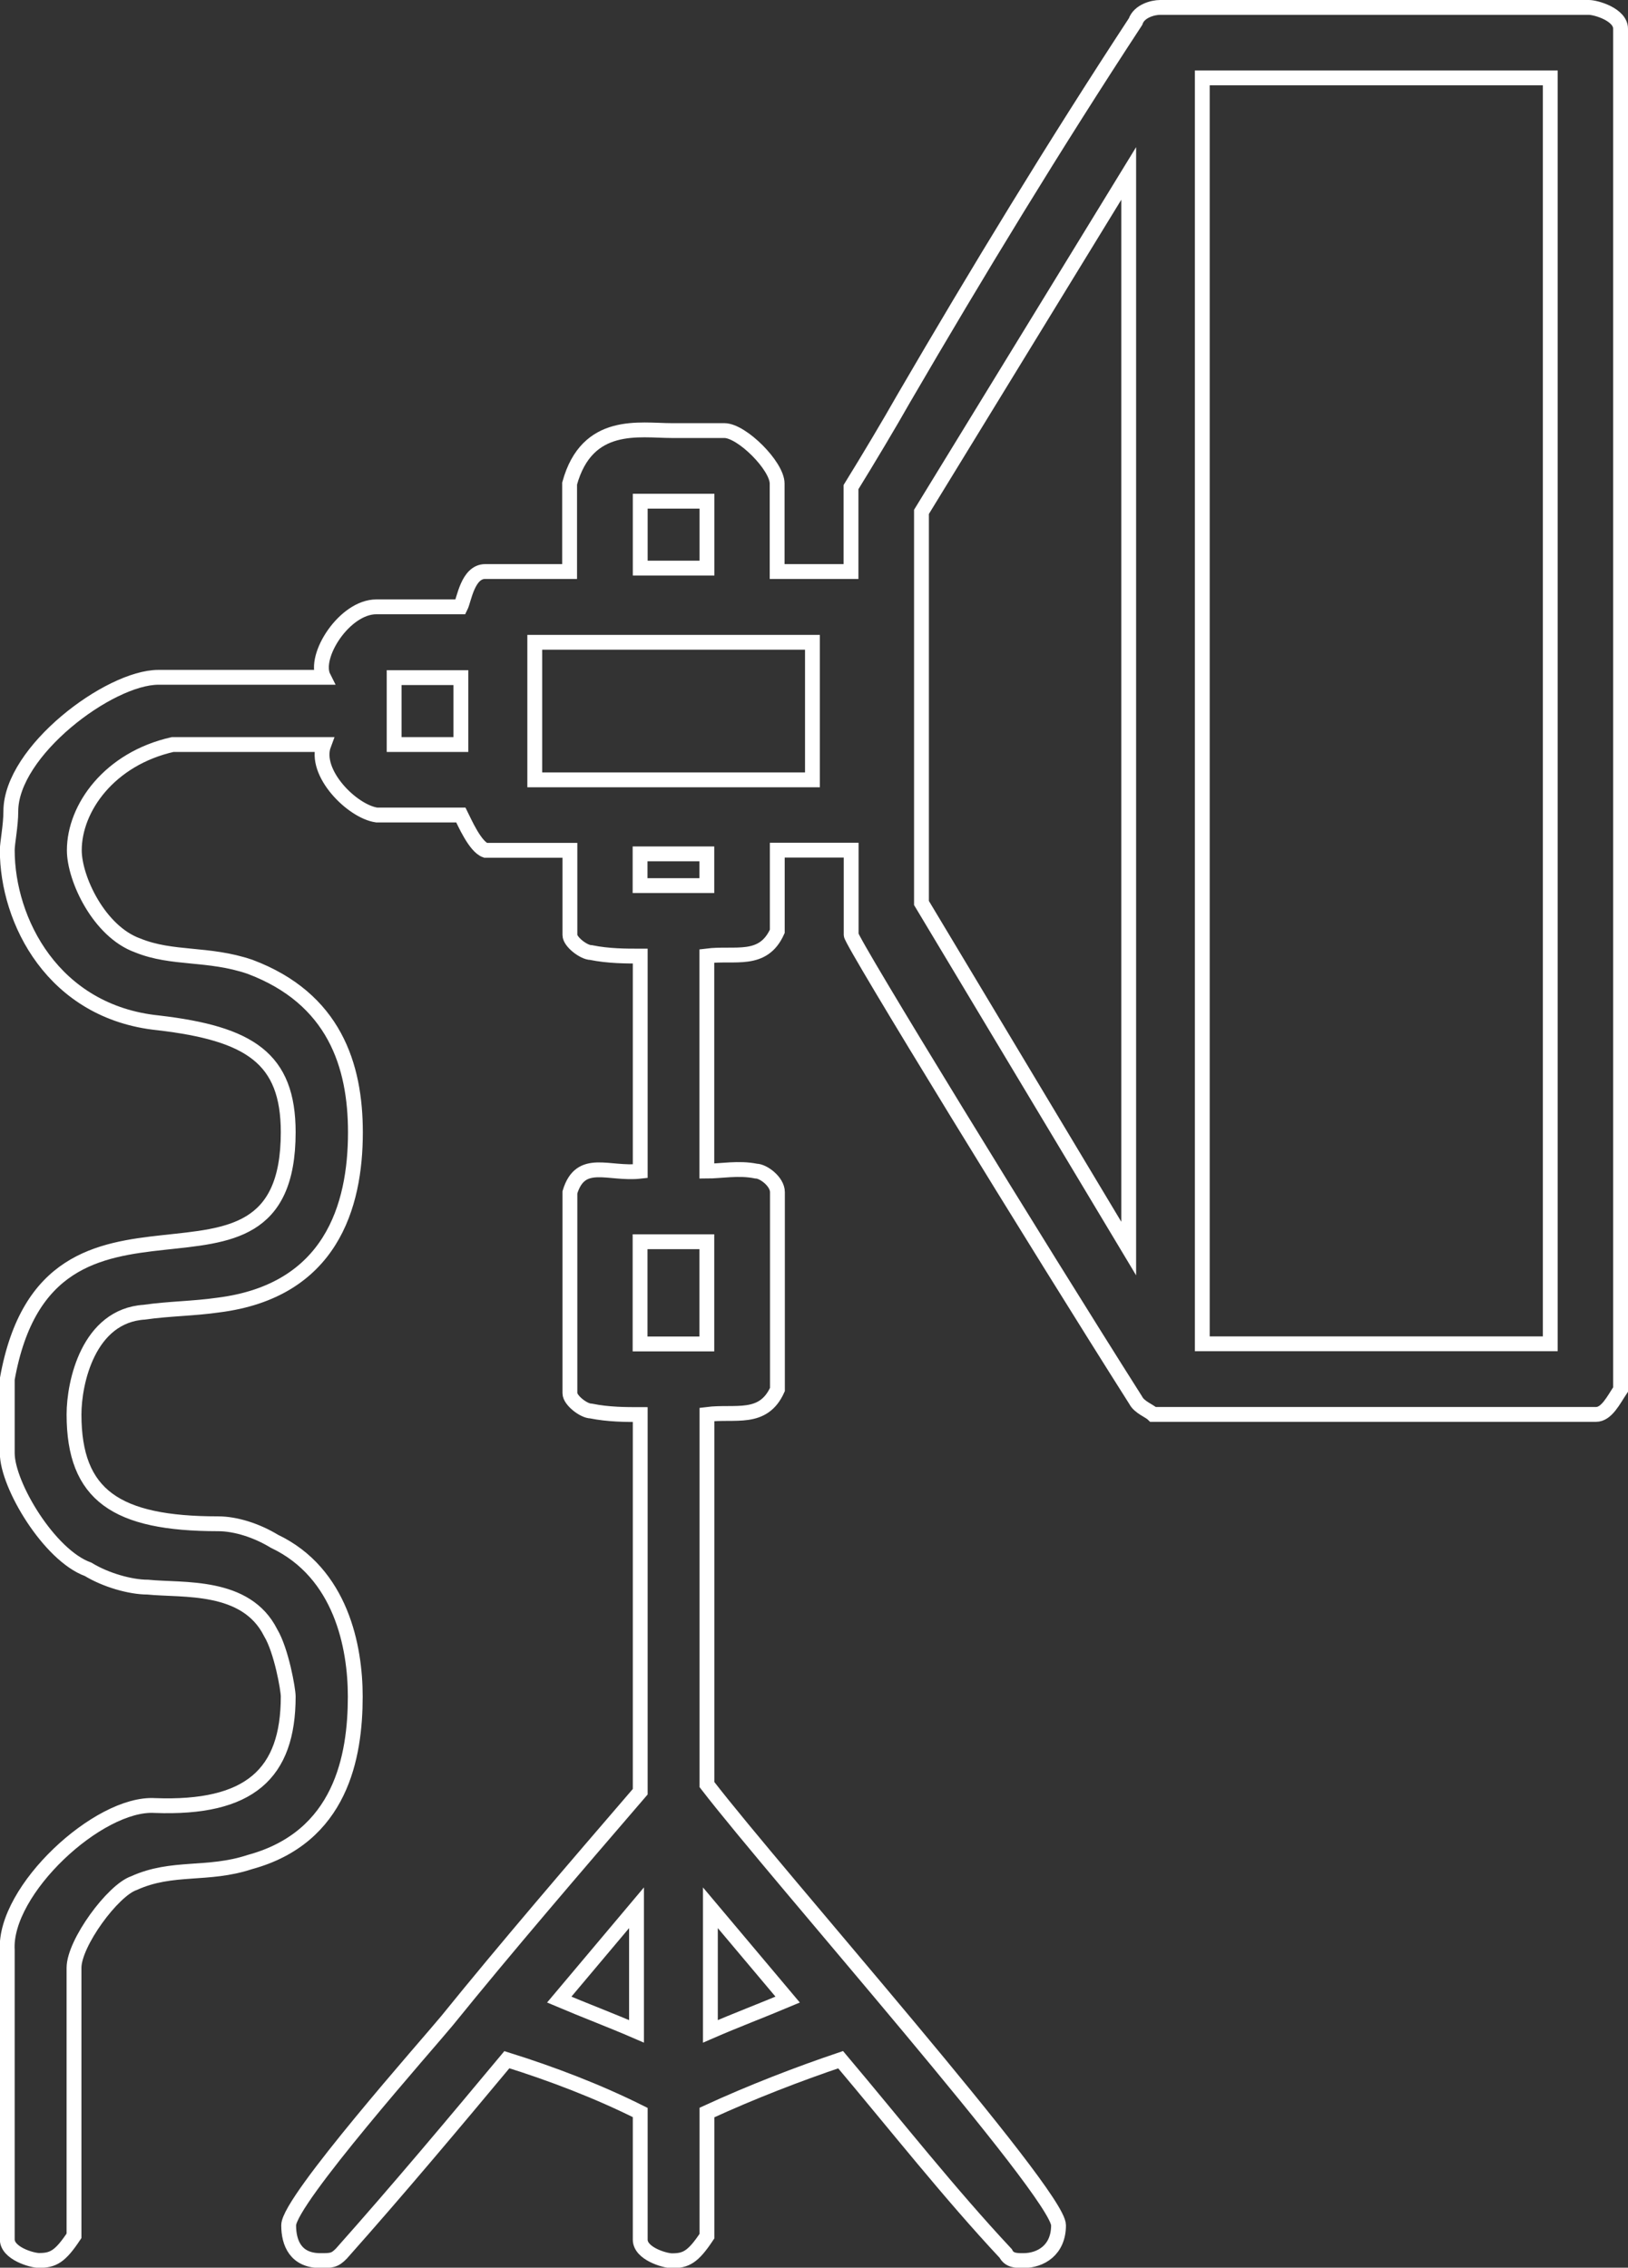 <?xml version="1.0" encoding="UTF-8"?>
<svg id="Camada_2" data-name="Camada 2" xmlns="http://www.w3.org/2000/svg" viewBox="0 0 109.75 152.84">
  <rect x="0" y="0" width="109.75" height="152.84" fill="#333333" stroke="none"/>
  <defs>
    <style>
      .cls-1 {
        fill: none;
        fill-rule: evenodd;
        stroke: #fff;
        stroke-miterlimit: 10;
      }
    </style>
  </defs>
  <g id="Camada_1-2" data-name="Camada 1">
    <path class="cls-1" d="m53.1,134.77c-1.66.7-3.56,1.42-5.21,2.14v-8.33l5.21,6.19Zm-10.19,2.14c-1.66-.72-3.56-1.44-5.21-2.14l5.21-6.19v8.33Zm4.74-53.22v6.89h-4.5v-6.89h4.5Zm0-26.14v2.14h-4.5v-2.14h4.5Zm-16.58-11.88v4.51h-4.5v-4.51h4.5Zm23.7-2.38v9.27h-18.72v-9.27h18.72Zm-7.11-9.51v4.51h-4.5v-4.51h4.5Zm28.43,50.37l-13.97-23.29v-26.36l13.97-22.81v72.46ZM104.51,5.25v85.32h-23.46V5.25h23.46Zm2.6-4.75c.48,0,2.14.48,2.14,1.44v91.71c-.48.72-.94,1.68-1.66,1.68h-29.85c-.24-.24-.94-.48-1.18-.96-6.63-10.45-19.18-30.9-19.18-31.36v-5.71h-4.98v5.47c-.96,2.14-2.86,1.42-4.75,1.66v14.5c.96,0,2.14-.24,3.32,0,.48,0,1.44.7,1.44,1.42v13.3c-.96,2.14-2.86,1.44-4.75,1.68v24.95c4.75,6.17,23.7,27.56,23.7,29.7,0,1.66-1.18,2.38-2.38,2.38-.46,0-.94,0-1.18-.48-3.78-4.04-7.33-8.55-11.13-13.06-2.84.96-5.92,2.14-9.01,3.56v8.33c-.94,1.42-1.42,1.66-2.36,1.66-.48,0-2.14-.48-2.14-1.42v-8.57c-2.84-1.42-5.92-2.6-8.99-3.56-3.56,4.27-7.35,8.79-11.15,13.06-.46.48-.7.48-1.42.48-1.66,0-2.14-1.18-2.14-2.38,0-1.66,9.49-12.34,10.67-13.78,4.04-4.99,8.53-10.21,13.03-15.44v-25.42c-.94,0-2.14,0-3.32-.24-.48,0-1.42-.72-1.42-1.2v-13.54c.72-2.38,2.6-1.18,4.74-1.42v-14.5c-.94,0-2.14,0-3.32-.24-.48,0-1.42-.72-1.42-1.18v-5.71h-5.69c-.7-.24-1.42-1.9-1.66-2.38h-5.68c-1.66-.24-4.27-2.86-3.56-4.75h-10.19c-4.26.96-6.63,4.27-6.63,7.13,0,1.9,1.66,5.47,4.27,6.41,2.36.96,4.74.48,7.57,1.44,5.69,2.14,7.11,6.65,7.11,11.16,0,4.99-1.66,10.69-9.25,11.64-1.66.24-3.32.24-4.98.48-3.78.24-4.74,4.75-4.74,6.89,0,5.45,2.84,7.37,9.71,7.37,1.2,0,2.62.46,3.8,1.18,4.5,2.14,5.45,7.13,5.45,10.46,0,4.04-.96,9.49-7.11,11.16-2.84.94-5.21.24-7.81,1.42-1.42.48-4.04,4.04-4.04,5.71v18.06c-.94,1.42-1.42,1.66-2.36,1.66-.48,0-2.14-.48-2.14-1.42v-19.49c-.24-4.04,6.16-9.98,9.95-9.75,6.39.24,8.99-2.14,8.99-7.35,0-.48-.46-3.09-1.18-4.29-1.66-3.32-5.92-2.84-8.29-3.08-1.18,0-2.84-.48-4.02-1.2-2.62-.94-5.45-5.69-5.45-7.83v-4.99c2.84-15.92,18.94-3.09,18.94-16.64,0-4.99-2.6-6.65-8.75-7.37-7.11-.72-10.19-6.89-10.19-11.64,0-.48.24-1.66.24-2.62,0-4.04,6.63-9.03,9.95-9.03h11.13c-.72-1.42,1.42-4.75,3.56-4.75h5.68c.24-.48.48-2.38,1.66-2.38h5.69v-5.93c1.18-4.29,4.74-3.57,6.87-3.57h3.56c1.18,0,3.56,2.38,3.56,3.57v5.93h4.98v-5.69c1.18-1.91,2.6-4.29,3.54-5.95,4.98-8.55,10.19-17.11,15.64-25.42.24-.72,1.18-.96,1.66-.96h28.89Z"/>
  </g>
</svg>